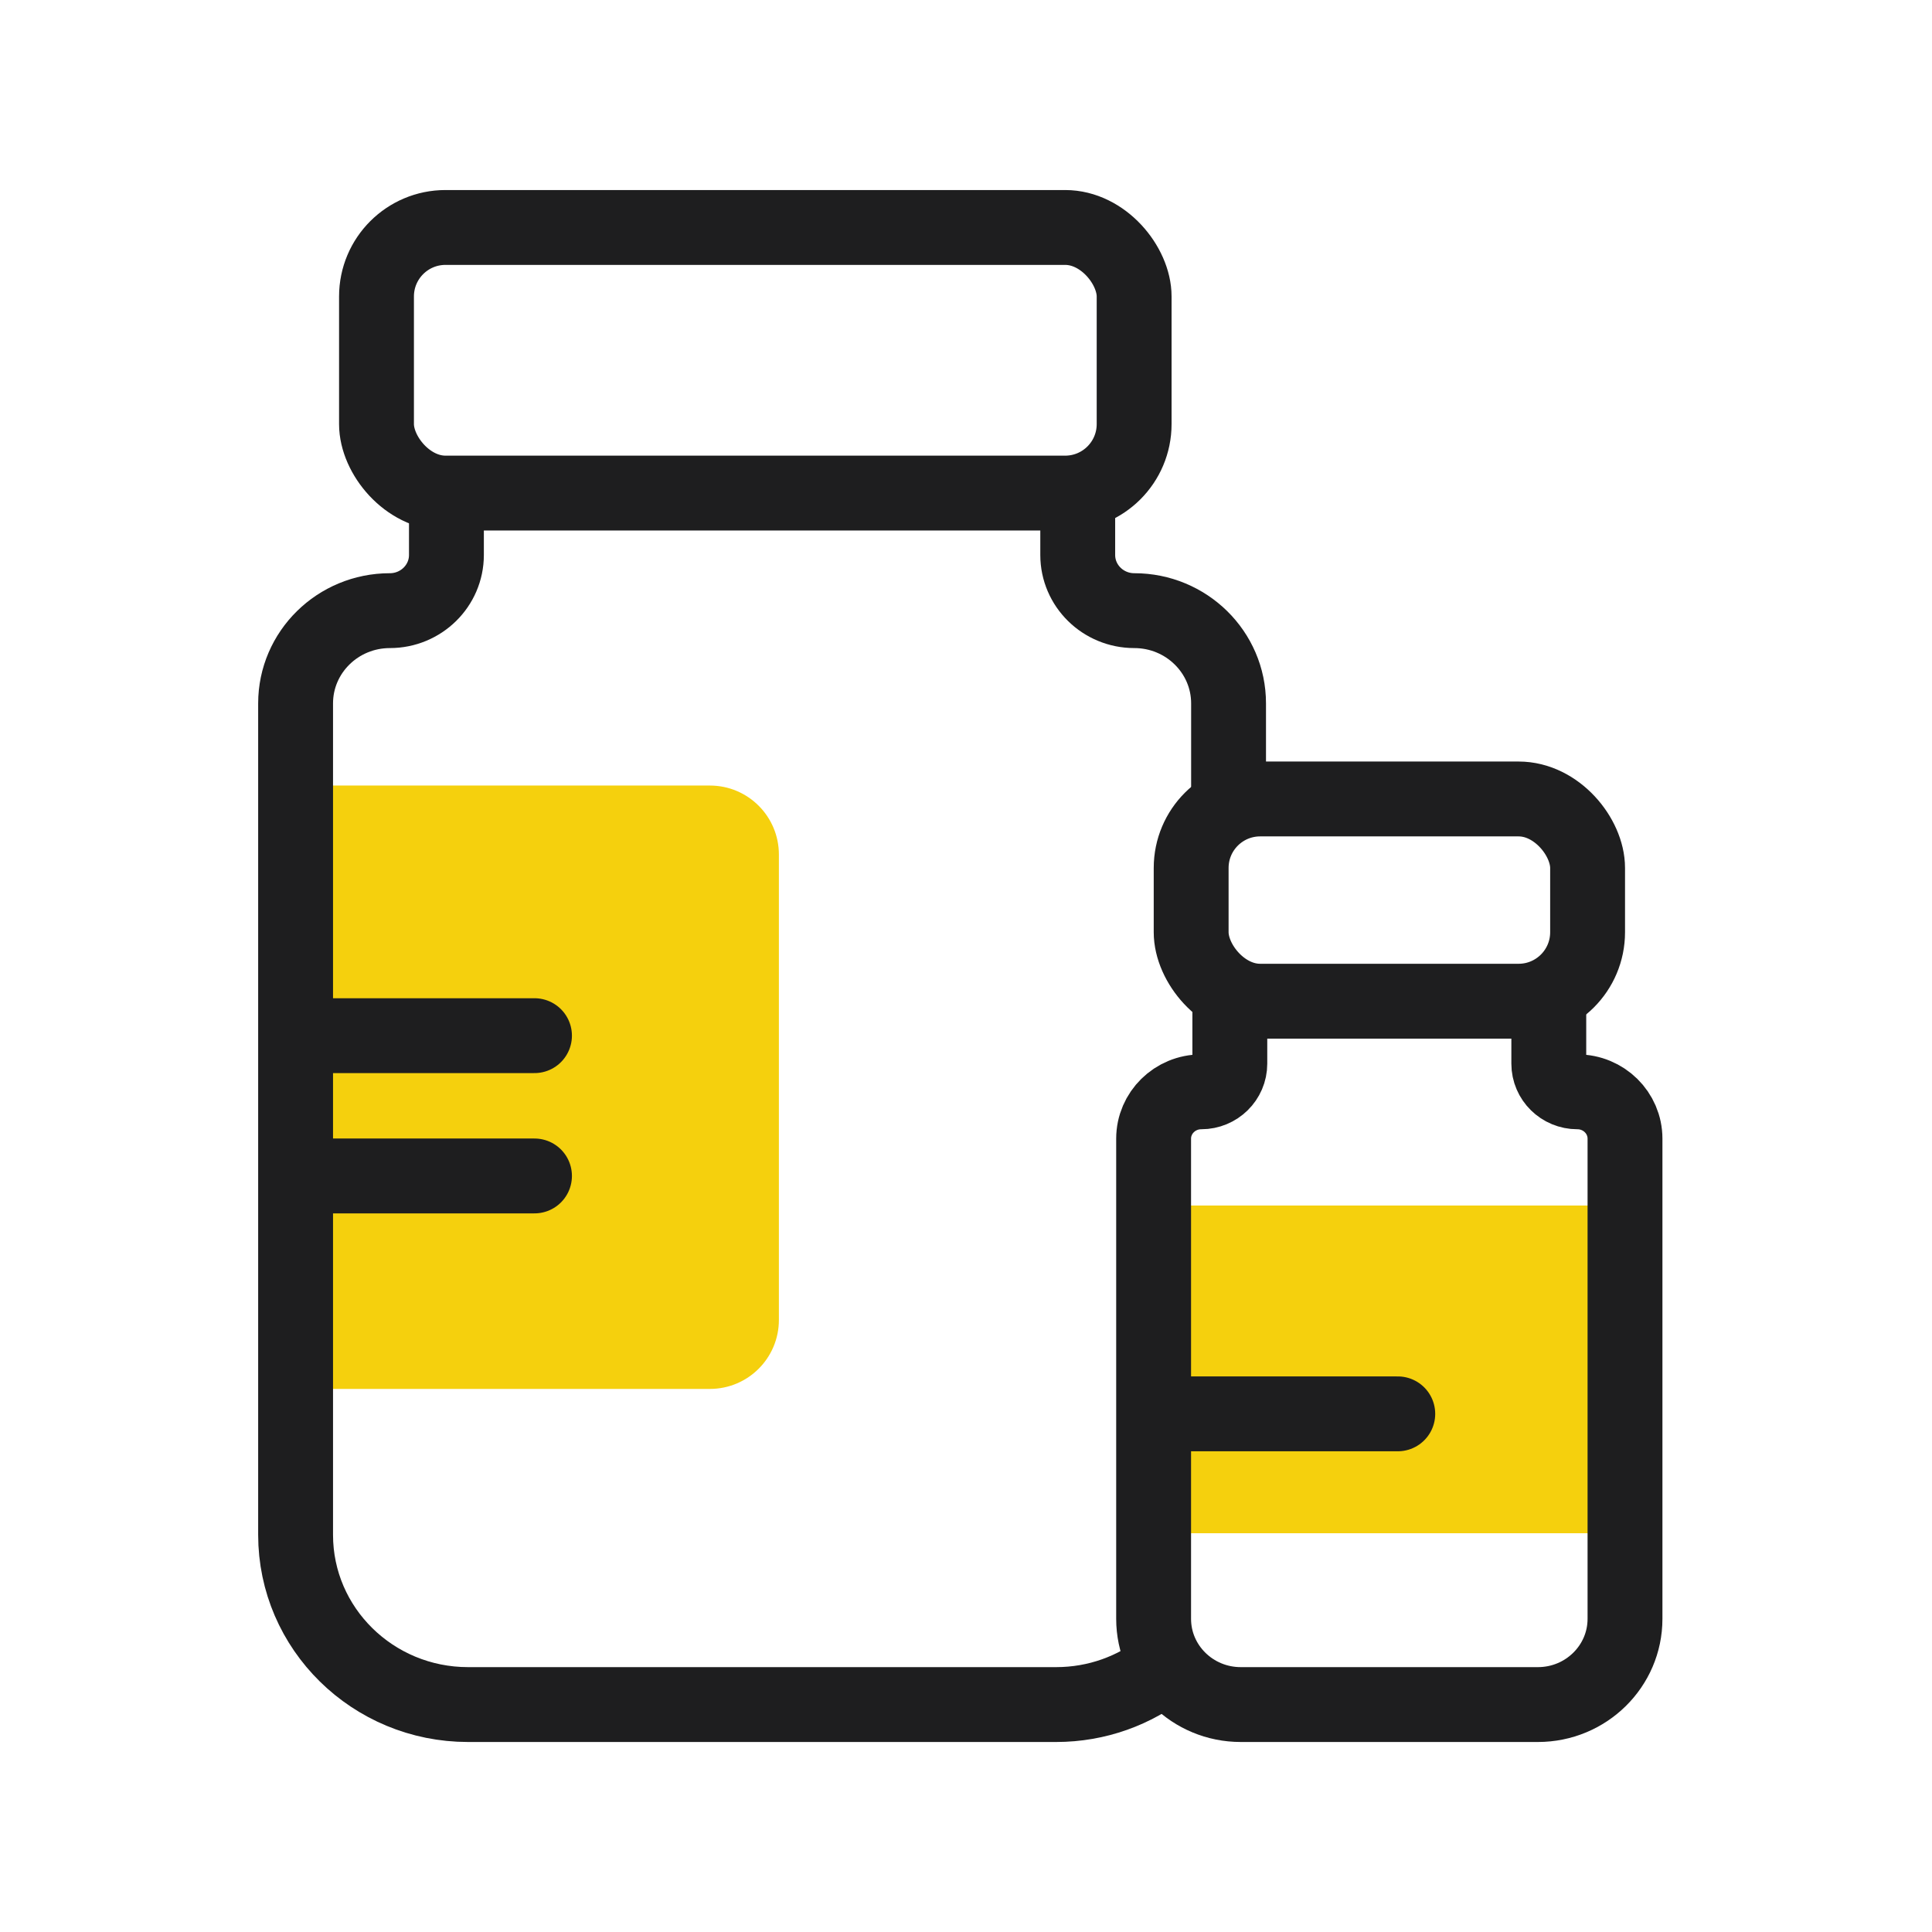 <svg width="72" height="72" viewBox="0 0 72 72" fill="none" xmlns="http://www.w3.org/2000/svg">
<path d="M10.914 29.275H26.456C27.876 29.275 29.027 30.427 29.027 31.847V49.19C29.027 50.61 27.876 51.761 26.456 51.761H10.914V29.275Z" fill="#F5D00D"/>
<rect x="14.031" y="8.477" width="28.235" height="9.899" rx="2.571" stroke="#1E1E1F" stroke-width="2.79" stroke-linecap="round" stroke-linejoin="round"/>
<path d="M16.637 18.865V20.683C16.637 21.828 15.693 22.757 14.529 22.757C12.589 22.757 11.016 24.305 11.016 26.214V57.199C11.016 60.692 13.894 63.524 17.444 63.524H39.357C40.886 63.524 42.291 62.998 43.394 62.121M40.164 18.865V20.683C40.164 21.828 41.108 22.757 42.272 22.757C44.212 22.757 45.785 24.305 45.785 26.214V29.437" stroke="#1E1E1F" stroke-width="2.79" stroke-linecap="round" stroke-linejoin="round"/>
<rect x="42.977" y="44.926" width="18.113" height="12.213" fill="#F5D00D"/>
<rect x="44.391" y="29.775" width="14.774" height="7.537" rx="2.571" stroke="#1E1E1F" stroke-width="2.79" stroke-linecap="round" stroke-linejoin="round"/>
<path d="M45.832 37.603V39.641C45.832 40.22 45.355 40.689 44.767 40.689C43.787 40.689 42.992 41.471 42.992 42.435V60.328C42.992 62.093 44.446 63.524 46.24 63.524H57.312C59.105 63.524 60.559 62.093 60.559 60.328V42.435C60.559 41.471 59.765 40.689 58.785 40.689C58.196 40.689 57.719 40.22 57.719 39.641V37.603" stroke="#1E1E1F" stroke-width="2.79" stroke-linecap="round" stroke-linejoin="round"/>
<path d="M11.508 38.596H19.919" stroke="#1E1E1F" stroke-width="2.79" stroke-linecap="round" stroke-linejoin="round"/>
<path d="M43.68 52.69H52.091" stroke="#1E1E1F" stroke-width="2.79" stroke-linecap="round" stroke-linejoin="round"/>
<path d="M11.508 43.824H19.919" stroke="#1E1E1F" stroke-width="2.79" stroke-linecap="round" stroke-linejoin="round"/>
</svg>
